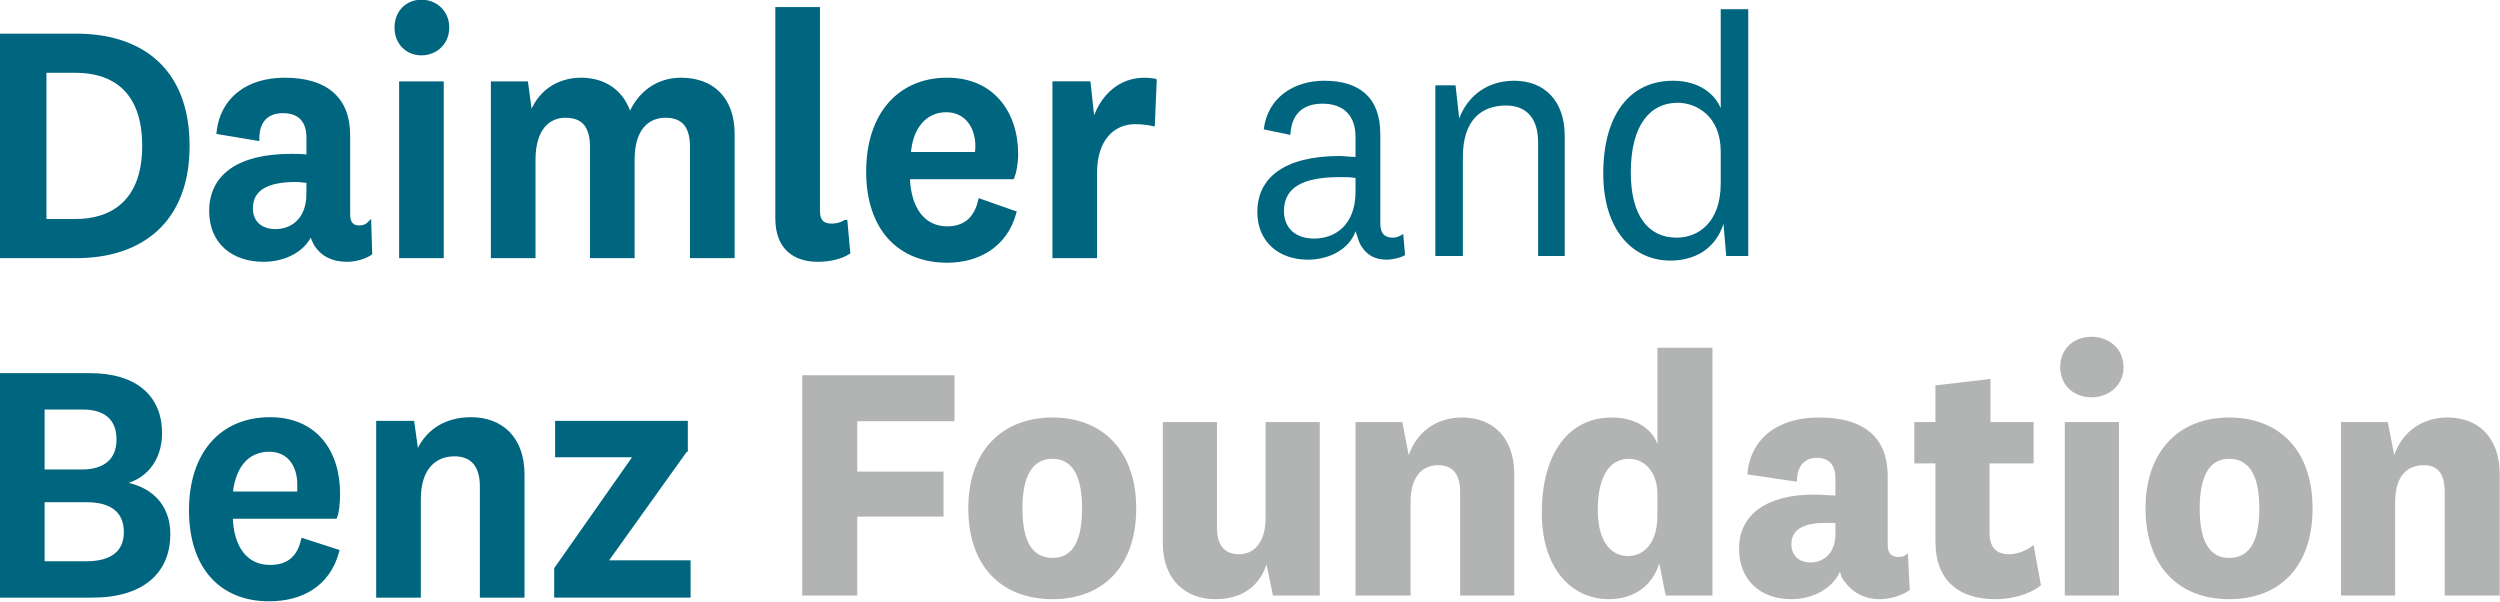 <?xml version="1.0" encoding="UTF-8"?>
<!DOCTYPE svg PUBLIC "-//W3C//DTD SVG 1.1//EN" "http://www.w3.org/Graphics/SVG/1.1/DTD/svg11.dtd">
<!-- Creator: CorelDRAW X6 -->
<svg xmlns="http://www.w3.org/2000/svg" xml:space="preserve" width="1246px" height="300px" version="1.1" style="shape-rendering:geometricPrecision; text-rendering:geometricPrecision; image-rendering:optimizeQuality; fill-rule:evenodd; clip-rule:evenodd"
viewBox="0 0 2724 656"
 xmlns:xlink="http://www.w3.org/1999/xlink">
 <defs>
  <style type="text/css">
   <![CDATA[
    .str0 {stroke:#00657F;stroke-width:4.647}
    .fil2 {fill:none;fill-rule:nonzero}
    .fil1 {fill:#00657F;fill-rule:nonzero}
    .fil0 {fill:#B2B3B3;fill-rule:nonzero}
   ]]>
  </style>
 </defs>
 <g id="Ebene_x0020_1">
  <g id="_813086416">
   <path class="fil0" d="M934 649l0 -86 94 0 0 -49 -94 0 0 -55 106 0 0 -50 -166 0 0 240 60 0zm304 -95c0,-63 -37,-99 -91,-99 -55,0 -92,36 -92,99 0,64 37,99 92,99 54,0 91,-35 91,-99zm-59 0c0,35 -10,54 -32,54 -23,0 -33,-19 -33,-54 0,-34 10,-54 33,-54 22,0 32,20 32,54zm208 95l51 0 0 -189 -59 0 0 104c0,28 -13,40 -29,40 -16,0 -24,-10 -24,-29l0 -115 -59 0 0 132c0,41 26,61 57,61 28,0 48,-13 56,-38l7 34zm141 -189l-51 0 0 189 60 0 0 -102c0,-29 14,-40 30,-40 17,0 24,11 24,29l0 113 59 0 0 -132c0,-41 -24,-62 -57,-62 -27,0 -49,15 -58,41l-7 -36zm278 102c0,29 -14,44 -32,44 -20,0 -33,-18 -33,-50 0,-37 13,-56 34,-56 16,0 31,13 31,39l0 23zm9 87l51 0 0 -270 -60 0 0 105c-6,-17 -24,-29 -50,-29 -45,0 -76,37 -76,104 0,60 32,94 73,94 26,0 47,-13 55,-39l7 35zm242 -130c0,-40 -23,-64 -75,-64 -46,0 -75,24 -78,62l54 8c0,-17 8,-26 22,-26 13,0 20,8 20,22l0 19c-6,0 -15,-1 -23,-1 -51,0 -82,21 -82,59 0,34 23,55 57,55 24,0 45,-12 53,-30 1,5 3,9 6,12 8,11 21,18 37,18 12,0 25,-4 33,-10l-2 -40c-3,3 -6,4 -10,4 -7,0 -12,-3 -12,-13l0 -75zm-57 63c0,22 -14,31 -27,31 -13,0 -21,-8 -21,-20 0,-15 12,-23 36,-23 4,0 9,0 12,0l0 12zm216 12c-9,7 -18,10 -27,10 -13,0 -21,-7 -21,-23l0 -76 48 0 0 -45 -47 0 0 -47 -60 7 0 40 -23 0 0 45 23 0 0 85c0,44 27,63 65,63 19,0 37,-5 50,-15l-8 -44zm98 -194c0,-21 -17,-33 -35,-33 -18,0 -34,12 -34,33 0,21 16,33 34,33 18,0 35,-12 35,-33zm-64 60l0 189 59 0 0 -189 -59 0zm270 94c0,-63 -36,-99 -91,-99 -54,0 -91,36 -91,99 0,64 37,99 91,99 55,0 91,-35 91,-99zm-58 0c0,35 -10,54 -33,54 -22,0 -32,-19 -32,-54 0,-34 10,-54 32,-54 23,0 33,20 33,54zm140 -94l-51 0 0 189 59 0 0 -102c0,-29 14,-40 31,-40 17,0 23,11 23,29l0 113 60 0 0 -132c0,-41 -24,-62 -57,-62 -27,0 -49,15 -58,41l-7 -36z"/>
   <path class="fil1" d="M131 526c25,-4 43,-24 43,-54 0,-40 -28,-63 -76,-63l-96 0 0 240 98 0c56,0 83,-27 83,-67 0,-32 -21,-51 -52,-55l0 -1zm-85 -82l44 0c25,0 39,12 39,35 0,23 -15,35 -40,35l-43 0 0 -70zm0 101l48 0c28,0 43,12 43,35 0,22 -15,34 -43,34l-48 0 0 -69zm248 73c-26,0 -42,-20 -43,-55l114 0c2,-5 3,-15 3,-25 0,-46 -25,-81 -74,-81 -53,0 -86,38 -86,99 0,62 33,97 85,97 34,0 64,-15 74,-52l-37 -12c-5,21 -18,29 -36,29zm-43 -80c3,-30 18,-48 42,-48 22,0 33,17 33,38 0,3 0,7 0,10l-75 0zm198 -77l-37 0 0 188 44 0 0 -105c0,-35 18,-49 39,-49 21,0 30,14 30,35l0 119 44 0 0 -132c0,-39 -23,-60 -56,-60 -28,0 -50,14 -59,40l-5 -36zm298 29l0 -29 -140 0 0 35 86 0 -87 124 0 29 144 0 0 -36 -91 0 88 -123z"/>
   <path class="fil2 str0" d="M131 526c25,-4 43,-24 43,-54 0,-40 -28,-63 -76,-63l-96 0 0 240 98 0c56,0 83,-27 83,-67 0,-32 -21,-51 -52,-55l0 -1zm-85 -82l44 0c25,0 39,12 39,35 0,23 -15,35 -40,35l-43 0 0 -70zm0 101l48 0c28,0 43,12 43,35 0,22 -15,34 -43,34l-48 0 0 -69zm248 73c-26,0 -42,-20 -43,-55l114 0c2,-5 3,-15 3,-25 0,-46 -25,-81 -74,-81 -53,0 -86,38 -86,99 0,62 33,97 85,97 34,0 64,-15 74,-52l-37 -12c-5,21 -18,29 -36,29zm-43 -80c3,-30 18,-48 42,-48 22,0 33,17 33,38 0,3 0,7 0,10l-75 0zm198 -77l-37 0 0 188 44 0 0 -105c0,-35 18,-49 39,-49 21,0 30,14 30,35l0 119 44 0 0 -132c0,-39 -23,-60 -56,-60 -28,0 -50,14 -59,40l-5 -36zm298 29l0 -29 -140 0 0 35 86 0 -87 124 0 29 144 0 0 -36 -91 0 88 -123z"/>
   <path class="fil1" d="M1477 209c0,36 -22,51 -45,51 -21,0 -33,-12 -33,-30 0,-26 21,-37 61,-37 6,0 12,0 17,1l0 15zm27 -63c0,-40 -23,-58 -61,-58 -34,0 -62,19 -66,53l29 6c1,-21 12,-34 35,-34 24,0 36,14 36,36l0 22c-7,0 -13,-1 -17,-1 -61,0 -90,24 -90,61 0,33 24,52 55,52 23,0 45,-11 52,-31 2,5 3,10 5,14 6,11 15,17 29,17 6,0 15,-2 20,-5l-2 -23c-3,2 -7,4 -11,4 -9,0 -14,-4 -14,-16l0 -97zm82 -53l-22 0 0 186 30 0 0 -108c0,-41 21,-56 47,-56 24,0 35,16 35,40l0 124 29 0 0 -131c0,-38 -22,-60 -55,-60 -28,0 -50,15 -60,41l-4 -36zm289 107c0,43 -25,59 -48,59 -31,0 -50,-24 -50,-71 0,-53 22,-76 51,-76 21,0 47,15 47,53l0 35zm6 79l24 0 0 -269 -30 0 0 108c-6,-15 -23,-30 -52,-30 -47,0 -76,37 -76,101 0,64 34,95 73,95 26,0 49,-12 58,-40l3 35z"/>
   <path class="fil1" d="M2 279l81 0c70,0 121,-38 121,-120 0,-83 -51,-120 -121,-120l-81 0 0 240zm46 -202l34 0c40,0 75,20 75,82 0,61 -35,82 -75,82l-34 0 0 -164zm331 70c0,-39 -24,-60 -69,-60 -40,0 -68,21 -72,57l42 7c0,-19 10,-30 28,-30 19,0 28,11 28,29l0 21c-6,-1 -14,-1 -19,-1 -57,0 -87,22 -87,60 0,34 24,53 57,53 23,0 45,-11 52,-31 1,6 3,10 5,14 7,11 18,17 34,17 9,0 19,-3 25,-7l-1 -32c-3,3 -7,4 -11,4 -7,0 -12,-4 -12,-14l0 -87zm-43 64c0,29 -18,41 -36,41 -17,0 -27,-10 -27,-25 0,-21 17,-31 49,-31 5,0 10,1 14,1l0 14zm151 -181c0,-17 -13,-28 -28,-28 -15,0 -27,11 -27,28 0,17 12,28 27,28 15,0 28,-11 28,-28zm-50 61l0 188 44 0 0 -188 -44 0zm249 36c-7,-26 -27,-40 -53,-40 -25,0 -47,14 -55,41l-5 -37 -36 0 0 188 44 0 0 -105c0,-34 16,-48 35,-48 21,0 29,13 29,34l0 119 44 0 0 -105c0,-35 17,-48 36,-48 21,0 29,13 29,34l0 119 44 0 0 -133c0,-39 -23,-59 -56,-59 -26,0 -46,15 -56,40zm235 115c-5,3 -10,4 -15,4 -10,0 -15,-5 -15,-16l0 -220 -44 0 0 228c0,33 20,45 44,45 13,0 25,-3 33,-8l-3 -33zm111 7c-26,0 -42,-21 -43,-56l114 0c2,-5 4,-15 4,-25 0,-45 -26,-81 -75,-81 -52,0 -86,38 -86,100 0,62 34,97 86,97 33,0 63,-16 73,-52l-37 -13c-5,21 -18,30 -36,30zm-42 -81c2,-30 18,-48 41,-48 22,0 34,18 34,39 0,2 0,6 -1,9l-74 0zm268 -80c-34,-6 -59,16 -67,49l-5 -46 -37 0 0 188 44 0 0 -91c0,-36 19,-55 44,-55 7,0 14,1 19,2l2 -47z"/>
   <path class="fil2 str0" d="M2 279l81 0c70,0 121,-38 121,-120 0,-83 -51,-120 -121,-120l-81 0 0 240zm46 -202l34 0c40,0 75,20 75,82 0,61 -35,82 -75,82l-34 0 0 -164zm331 70c0,-39 -24,-60 -69,-60 -40,0 -68,21 -72,57l42 7c0,-19 10,-30 28,-30 19,0 28,11 28,29l0 21c-6,-1 -14,-1 -19,-1 -57,0 -87,22 -87,60 0,34 24,53 57,53 23,0 45,-11 52,-31 1,6 3,10 5,14 7,11 18,17 34,17 9,0 19,-3 25,-7l-1 -32c-3,3 -7,4 -11,4 -7,0 -12,-4 -12,-14l0 -87zm-43 64c0,29 -18,41 -36,41 -17,0 -27,-10 -27,-25 0,-21 17,-31 49,-31 5,0 10,1 14,1l0 14zm151 -181c0,-17 -13,-28 -28,-28 -15,0 -27,11 -27,28 0,17 12,28 27,28 15,0 28,-11 28,-28zm-50 61l0 188 44 0 0 -188 -44 0zm249 36c-7,-26 -27,-40 -53,-40 -25,0 -47,14 -55,41l-5 -37 -36 0 0 188 44 0 0 -105c0,-34 16,-48 35,-48 21,0 29,13 29,34l0 119 44 0 0 -105c0,-35 17,-48 36,-48 21,0 29,13 29,34l0 119 44 0 0 -133c0,-39 -23,-59 -56,-59 -26,0 -46,15 -56,40zm235 115c-5,3 -10,4 -15,4 -10,0 -15,-5 -15,-16l0 -220 -44 0 0 228c0,33 20,45 44,45 13,0 25,-3 33,-8l-3 -33zm111 7c-26,0 -42,-21 -43,-56l114 0c2,-5 4,-15 4,-25 0,-45 -26,-81 -75,-81 -52,0 -86,38 -86,100 0,62 34,97 86,97 33,0 63,-16 73,-52l-37 -13c-5,21 -18,30 -36,30zm-42 -81c2,-30 18,-48 41,-48 22,0 34,18 34,39 0,2 0,6 -1,9l-74 0zm268 -80c-34,-6 -59,16 -67,49l-5 -46 -37 0 0 188 44 0 0 -91c0,-36 19,-55 44,-55 7,0 14,1 19,2l2 -47z"/>
  </g>
 </g>
</svg>
